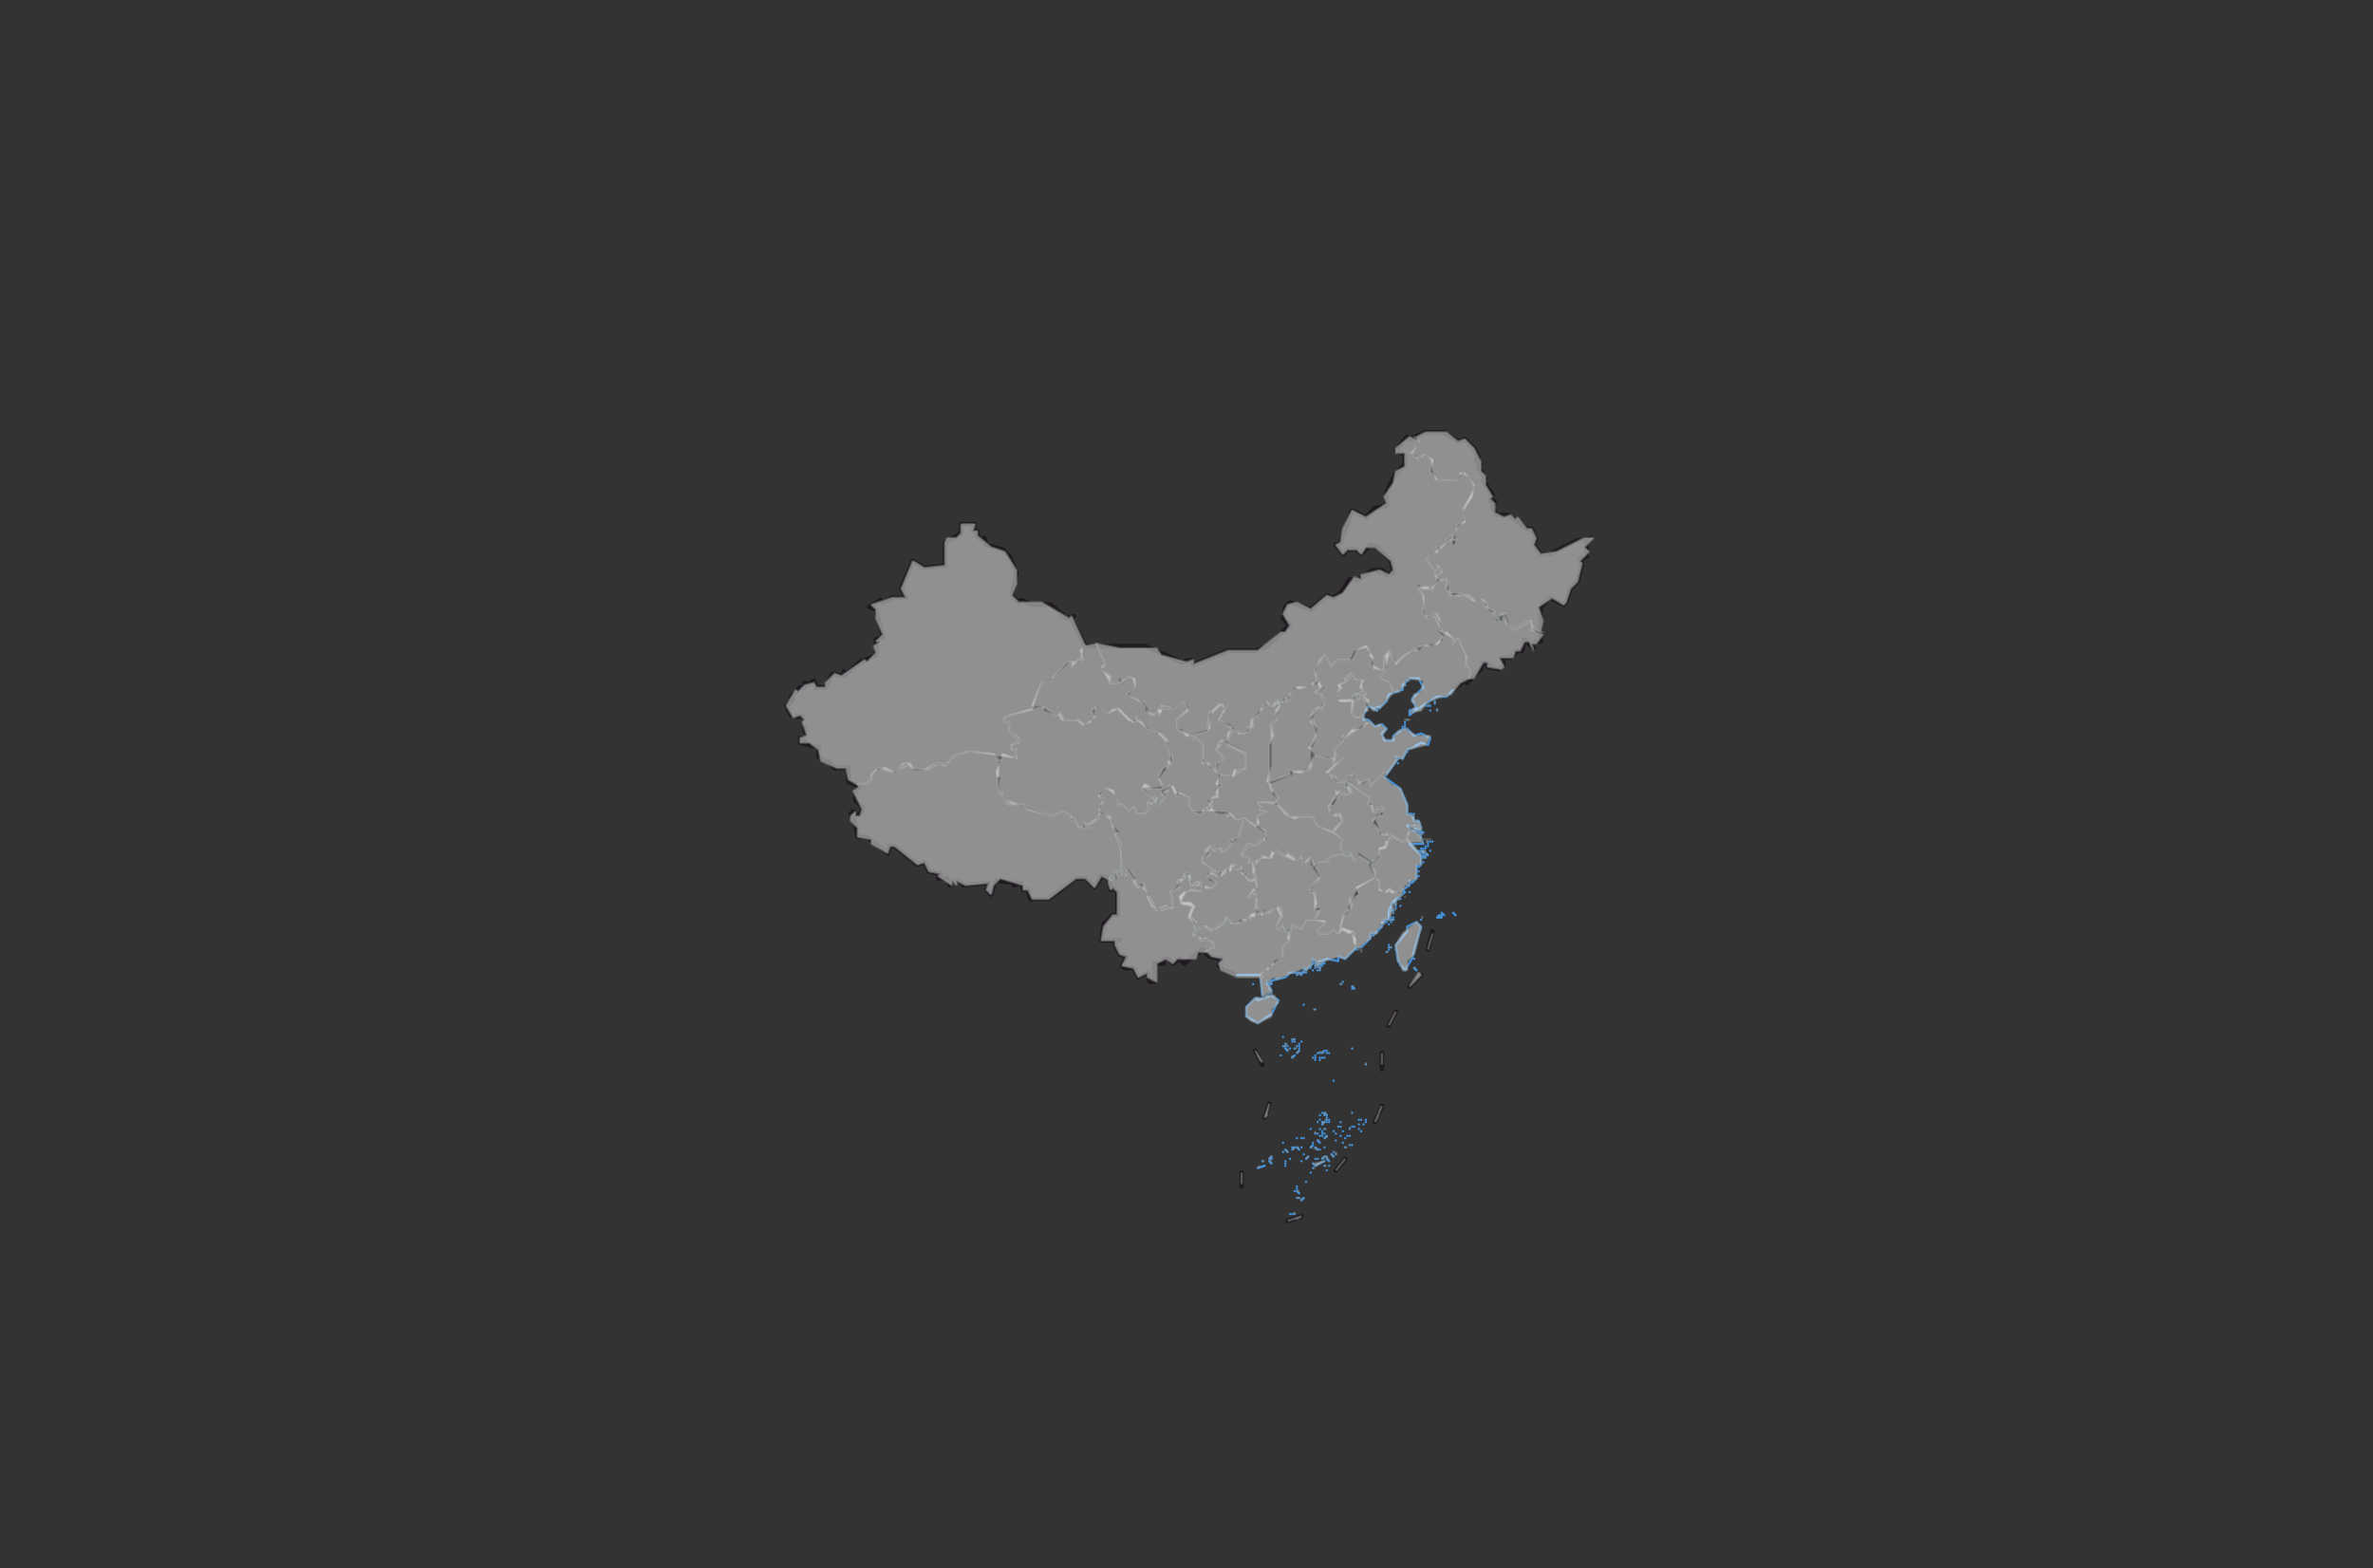 <svg xmlns="http://www.w3.org/2000/svg" pointer-events="none" class="leaflet-zoom-animated" width="1032" height="682" viewBox="-86 -57 1032 682" style="transform: translate3d(-86px, -57px, 0px) scale(1);"><rect x="-86" y="-57" width="1032" height="682" fill="#333333" stroke="none"/><g><path class="leaflet-interactive" stroke="#201920" stroke-opacity="1" stroke-width="2" stroke-linecap="round" stroke-linejoin="round" fill="none" d="M258 254L256 250L259 247L258 246L262 242L264 242L264 240L265 241L268 239L269 242L273 242L276 236L281 237L281 235L282 236L288 231L295 228L295 221L298 220L295 208L292 207L297 204L298 205L302 203L308 203L306 199L311 187L316 190L325 189L325 179L332 175L332 171L338 171L337 174L339 174L339 176L341 178L342 177L343 180L350 182L353 185L356 192L354 202L357 205L358 204L363 206L371 206L378 212L381 211L380 212L386 224L412 224L428 231L432 230L433 232L448 226L460 226L465 224L475 215L472 212L473 207L475 205L484 208L491 202L494 203L497 201L501 195L505 195L511 191L515 191L514 192L515 191L517 193L520 192L519 187L513 181L510 180L506 184L504 182L500 182L498 184L495 180L497 179L502 165L508 168L512 164L517 163L517 157L521 149L525 145L525 141L521 139L526 133L527 134L534 131L542 131L548 135L551 134L555 138L557 142L556 143L558 145L557 146L560 151L559 152L563 158L562 161L564 161L563 164L565 167L570 167L578 173L580 173L582 177L581 180L584 184L588 184L600 178L606 177L604 179L604 185L601 186L602 188L600 196L597 199L595 205L594 206L588 203L584 207L584 222L582 222L580 224L581 225L577 221L576 226L574 226L571 229L567 229L568 232L566 234L561 233L562 232L559 231L558 234L553 239L551 239L552 240L551 239L546 243M286 301L284 297L285 296L287 298L289 296L289 294L286 291L286 287L288 285L283 283L283 277L277 277L274 274L272 274L270 272L270 268L262 266L262 264L264 265M446 365L444 363L445 360L440 359L437 356L429 362L427 360L424 362L422 360L420 360L420 362L416 362L416 370L414 370L413 366L409 368L407 364L403 364L402 363L404 359L401 358L399 354L399 352L401 352L393 352L394 345L398 341L400 341L400 331L398 329L397 330L396 325L393 324L390 329L386 325L382 325L370 334L362 334L361 330L359 330L358 327L355 328L356 327L347 326L345 332L343 330L344 327L333 328L331 326L328 327L329 326L327 328L326 325L322 325L323 323L318 322L316 318L313 319L303 311L301 311L300 314L291 307L287 307L286 301M452 367L446 365M454 459L454 453M460 400L463 406M466 423L464 429M474 474L480 472M495 452L499 447M512 431L515 424M515 401L515 408M521 383L518 389M532 367L527 372M535 356L537 348" id="国界"/><path class="leaflet-interactive" stroke="#201920" stroke-opacity="1" stroke-width="2" stroke-linecap="butt" stroke-linejoin="round" stroke-dasharray="4,4" stroke-dashoffset="4" fill="none" d="M264 265L266 263L264 261L264 255L258 254" id="争议"/><path class="leaflet-interactive" stroke="gray" stroke-opacity="1" stroke-width="1" stroke-linecap="round" stroke-linejoin="round" stroke-dasharray="8,4,4,4" fill="none" d="M484 363L484 363M488 361L486 363L488 364L488 361" id="港澳"/><path class="leaflet-interactive" stroke="#4190da" stroke-opacity="1" stroke-width="1" stroke-linecap="round" stroke-linejoin="round" fill="none" d="M487 362L485 360L485 362L482 365L481 364L481 366L475 366L473 368L465 370L467 374L465 376L463 376L462 367L452 367M466 370L466 370M466 370L467 371L465 371L466 370M484 363L484 363M487 362L487 362M487 362L487 362M487 362L487 362M520 335L518 339L518 343L520 343L516 343L517 344L515 344L515 346L512 349L510 349L510 351L506 355L504 355L499 360L496 359L496 361L491 360L489 361L490 362L488 362L489 363L487 362M520 335L520 335M531 320L530 319L530 325L528 327L527 326L527 328L524 330L525 331L520 335M529 268L526 269L524 273L521 272L522 273L516 281L523 286L526 293L526 297L528 297L529 300L531 300L532 303L526 302L528 304M528 304L531 305L533 310L527 310L532 315L532 319M529 268L529 268M529 268L529 268M534 249L527 254L527 252L530 251L528 247L533 242L531 238L527 238L524 241L524 243L518 245L517 248L514 251L515 250L512 251L513 252L509 250L507 254L507 256L509 256L512 259L515 258L517 260L515 262L516 265L520 265L520 263L524 260L526 260L529 263L532 262L536 264L535 267L532 266L529 268M529 268L530 267L529 268M531 320L531 320M531 320L531 320M531 320L531 320M532 319L531 320M532 319L532 319M533 314L533 314M533 314L533 314M533 314L533 314M534 314L533 314M533 314L532 313L534 314M534 314L534 314M534 312L534 312M534 312L534 312M534 249L534 249M546 243L543 246L539 246L534 249M535 309L535 309M535 309L535 309M536 309L536 309M457 367L457 367M459 371L459 371M461 377L461 377M461 451L464 450L461 451M461 388L456 385L456 381L460 377L461 378L467 376L470 378L467 384L461 388M463 448L463 448M466 373L466 373M466 370L466 370M466 448L467 449L466 448M466 447L467 446L466 447M467 370L467 370M467 375L467 375M467 447L467 447M467 371L467 371M471 402L471 402M472 394L472 394M472 444L472 444M472 398L472 398M472 440L472 440M473 450L473 450M473 448L473 448M473 398L473 398M473 398L473 398M473 448L473 448M473 399L473 399M473 443L474 444L473 443M473 397L473 397M473 449L473 449M473 397L473 397M474 400L473 399L474 400M474 398L474 398M474 400L474 400M475 447L475 447M475 399L475 399M475 471L475 471M476 443L477 442L476 443M476 442L476 442M476 471L476 471M476 396L476 396M476 403L477 402L476 403M476 395L476 395M477 442L477 442M477 471L477 471M477 442L477 442M477 461L477 461M477 395L477 395M477 396L477 396M477 399L477 399M478 367L478 367M478 460L478 460M478 401L479 400L478 401M478 398L478 398M478 438L478 438M478 461L478 461M478 460L478 460M478 442L479 443L478 442M478 459L478 459M478 464L478 464M478 367L478 367M478 461L479 462L478 461M479 462L479 462M479 398L479 398M479 464L479 464M479 366L478 367L479 366M479 399L479 399M479 397L479 397M480 367L479 366L480 367M480 442L480 442M480 367L480 367M480 396L480 396M480 448L480 448M480 438L480 438M480 438L480 438M480 465L481 464L480 465M481 445L481 445M481 380L481 380M481 438L481 438M481 366L481 366M482 365L482 365M482 366L482 366M482 365L482 365M482 457L482 457M482 447L482 447M482 447L483 446L482 447M484 364L484 364M484 434L484 434M484 453L484 453M484 442L485 441L484 442M485 440L485 440M485 365L485 365M485 403L485 403M485 365L485 365M485 365L485 365M485 365L485 365M485 449L486 450L485 449M485 451L485 451M486 362L486 362M486 364L486 364M486 382L486 382M486 363L486 363M486 436L486 436M486 404L486 404M486 403L486 403M486 447L486 447M486 450L490 448L486 450M486 442L486 442M486 402L486 402M486 442L487 443L486 442M486 442L487 443L486 442M486 404L486 404M487 436L487 436M487 431L487 431M487 447L487 447M487 401L487 401M487 363L487 363M487 365L487 365M487 439L488 440L487 439M488 363L488 363M488 365L488 365M488 443L488 443M488 401L488 401M488 365L488 365M488 404L488 404M488 434L488 434M488 437L488 437M488 364L488 364M488 403L488 403M488 437L488 437M488 428L488 428M488 361L488 361M488 430L488 430M488 363L488 363M489 435L489 435M489 432L489 432M489 427L489 427M489 401L490 400L489 401M489 436L489 436M489 403L489 403M489 437L489 437M489 431L489 431M489 432L490 431L489 432M489 436L489 436M489 447L490 446L489 447M490 436L490 436M490 436L490 436M490 428L490 428M490 436L490 436M490 442L490 442M490 403L490 403M490 436L490 436M490 428L490 428M490 362L490 362M490 450L490 450M490 446L490 446M490 434L490 434M490 427L491 428L490 427M491 430L491 430M491 400L491 400M491 437L490 438L491 437M491 446L491 446M491 429L491 429M491 401L491 401M491 431L491 431M491 452L491 452M491 447L492 448L491 447M492 431L492 431M492 401L492 401M492 450L492 450M492 430L492 430M493 445L494 446L493 445M494 444L494 444M494 435L494 435M494 413L494 413M495 439L495 439M495 436L495 436M495 445L495 445M496 433L496 433M496 433L496 433M496 433L496 433M497 433L497 433M497 433L497 433M497 437L497 437M497 431L497 431M497 371L497 371M498 370L498 370M498 440L498 440M498 435L498 435M499 438L499 438M499 442L499 442M500 437L500 437M501 441L501 441M501 437L501 437M501 434L501 434M501 437L501 437M502 433L502 433M502 399L502 399M502 427L502 427M502 373L502 373M502 441L502 441M502 372L503 373L502 372M503 433L503 433M504 356L504 356M505 432L505 432M505 432L505 432M505 434L505 434M505 432L505 432M505 430L505 430M506 435L506 435M506 430L506 430M507 432L507 432M508 430L508 430M508 406L508 406M508 431L508 431M510 350L510 350M510 350L510 350M511 350L511 350M512 349L511 350L512 349M513 251L513 251M514 251L514 251M514 251L514 251M517 357L517 357M518 345L518 345M518 356L518 356M518 355L518 355M518 354L518 354M518 342L518 342M519 339L519 339M519 355L519 355M519 342L519 342M519 342L519 342M519 336L519 336M519 344L519 344M519 344L519 344M519 336L519 336M520 342L520 342M520 339L520 339M520 340L520 340M521 356L521 356M521 338L521 338M521 337L521 337M521 336L521 336M521 336L521 336M521 335L521 335M522 275L522 275M522 334L522 334M523 363L523 363M523 334L523 334M523 261L523 261M523 337L523 337M524 259L524 259M525 365L522 361L521 354L526 348L526 346L530 344L532 346L528 360L525 365M525 259L525 259M525 259L525 259M525 258L525 258M525 241L525 241M525 257L525 257M526 256L526 256M526 256L526 256M526 270L526 270M527 327L527 327M527 331L527 331M527 327L527 327M527 327L527 327M529 302L532 304L530 304L529 302M529 297L529 297M529 360L529 360M529 364L530 365L529 364M530 365L530 365M530 304L530 304M530 320L530 320M531 322L531 322M531 305L530 304L531 305M531 305L533 305L531 305M531 314L531 314M531 322L531 322M531 322L531 322M531 324L531 324M531 313L532 314L531 313M531 306L531 306M531 324L531 324M532 343L532 343M532 347L532 347M532 313L532 313M532 306L532 306M532 312L532 312M532 319L532 319M532 316L532 316M532 314L532 314M532 313L532 313M532 310L532 310M533 314L533 314M533 314L533 314M533 314L533 314M533 314L533 314M533 313L533 313M533 312L533 312M533 312L533 312M533 318L533 318M533 316L532 315L533 316M533 316L533 316M533 314L533 314M534 315L534 315M534 315L534 315M534 316L533 315L534 316M534 314L535 315L534 314M534 250L534 250M534 314L534 314M534 311L534 311M535 311L535 311M535 250L535 250M535 250L535 250M535 310L535 310M536 250L536 250M536 313L536 313M536 252L536 252M536 309L536 309M537 309L537 309M538 248L538 248M538 249L538 249M539 252L539 252M540 341L541 342L539 342L540 341M541 341L541 341M541 340L542 341L541 340M541 342L541 342M541 341L541 341M541 342L541 342M542 246L542 246M546 340L547 341L546 340" id="海洋"/><path class="leaflet-interactive" stroke="#747569" stroke-opacity="0.6" stroke-width="1" stroke-linecap="round" stroke-linejoin="round" fill="none" d="M348 273L346 271L335 270L329 272L325 276L322 275L317 278L310 277L310 275L302 279L296 277L293 280L293 282L291 284L287 284L288 285M394 297L392 297L392 299L389 300L390 301L388 301L388 303L386 301L386 303L383 303L381 299L380 300L380 298L376 296L372 298L361 295L359 293L353 293L349 289L350 288L348 288L348 273M364 251L351 255L351 257L353 257L353 261L357 264L357 266L354 267L354 269L356 269L356 273L350 271L350 273L348 273M417 290L416 291L416 289L415 290L411 286L419 286L420 285L418 281L420 277L423 276L422 277L424 273L421 266L422 265L418 261L413 260L408 255L408 257L405 256L400 251L396 253L391 250L389 252L390 255L388 255L388 257L385 258L383 256L377 256L375 253L373 254L367 250L364 251M386 224L384 226L385 230L383 230L380 233L380 231L378 231L371 239L367 240L363 250L364 251M431 263L426 260L426 256L431 252L429 248L424 251L419 250L419 252L415 254L412 251L412 249L404 245L408 242L407 238L405 237L400 240L397 240L397 237L393 234L395 232L391 223M402 319L401 309L399 306L400 305L398 303L397 298L394 297M417 290L416 293L413 292L414 295L412 297L408 297L407 294L405 296L402 293L400 293L398 287L395 286L392 289L394 291L392 295L394 297M396 326L400 325L399 322L401 322L402 319M437 329L436 326L432 328L431 323L429 323L429 325L426 326L427 329L423 331L424 338L421 337L417 339L411 327L409 329L407 327L408 326L406 322L404 322L403 325L402 324L402 319M438 295L436 297L433 296L431 294L431 290L427 288L426 289L424 285L422 285L422 287L419 288L421 290L418 293L417 290M450 260L444 256L447 251L445 249L440 253L439 261L431 263M431 263L433 263L433 265L434 264L437 267L437 275L438 274L443 279L443 275L446 274L446 272L443 269L445 267L444 266L448 265M437 329L437 331L432 330L427 333L428 336L433 337L431 341L434 344L433 348M433 348L433 350L434 349L437 352L438 351L442 353L442 355L438 357M461 340L458 341L458 343L457 342L452 345L450 345L447 342L447 344L441 348L438 346L433 348M443 324L441 322L439 324L443 327L441 329L437 329M448 265L448 267L456 271L456 277L452 279L451 278L450 281L445 280L443 284L445 284L443 288L444 289L441 290L441 294L438 295M455 299L452 300L449 297L448 298L446 296L443 297L441 295L438 295M460 324L458 326L454 322L454 320L451 321L451 319L449 319L449 321L447 321L444 324L444 322L443 324M443 324L443 322L437 318L437 316L440 315L438 313L440 311L442 313L445 312L445 314L447 313L450 310L449 309L453 307L455 299M448 265L450 260M470 249L470 247L467 250L465 248L465 250L463 250L462 253L458 256L459 259L457 259L457 261L454 262L450 260M455 299L461 303M461 303L464 304L465 307L460 311L457 310L454 315L456 315L458 317L457 318L459 318L459 320M459 320L460 324M486 320L484 316L481 318L480 315L478 317L474 314L473 315L469 313L466 316L463 315L459 320M461 340L460 332L457 333L461 329L460 324M475 348L473 348L472 345L470 347L469 346L472 341L471 338L469 338L470 337L465 340L461 340M469 292L461 292L463 294L462 295L465 296L461 298L461 303M463 368L462 368M463 368L462 367L472 359L472 355L475 352L475 348M463 376L464 376M464 376L466 376M466 283L466 267L468 263L467 258L469 256L469 252L471 250L470 249M466 283L467 287L470 290L469 292M466 283L475 280L475 278L480 279L484 277L485 271M466 375L467 375M494 305L487 302L485 298L475 298L469 292M470 293L470 293M487 239L484 242L478 242L475 245L475 247L470 249M475 348L476 345L480 347L482 343L486 343M495 272L492 273L485 271M485 271L484 268L487 261L484 254L487 251L489 251L490 248L489 245L486 244L489 242L487 239M499 315L495 315L491 317L492 318L488 318L486 320M486 343L488 339L486 339L486 331L484 331L484 329L488 325L486 320M486 343L491 344L487 348L488 349L492 349L494 347L496 349L497 346M516 234L515 235L510 232L511 229L508 224L504 226L502 230L496 230L493 233L490 228L486 234L487 239M499 283L499 285L501 285L502 288L499 289L495 287L496 290L494 290L492 294L493 297L497 297L498 300L494 305M499 315L497 311L498 308L494 305M509 257L506 260L502 260L499 264L498 263L498 265L494 269L495 272M499 283L495 283L495 281L491 279L498 273L494 275L495 272M497 346L499 340L502 337L501 334L505 332L504 329L512 325M505 355L503 353L503 349L497 346M510 318L505 315L503 317L501 313L501 315L499 315M500 283L499 283M517 280L516 279L510 285L509 282L505 284L503 280L500 281L500 283M519 306L515 306L511 300L514 297L515 298L516 295L515 294L511 296L510 292L509 293L510 290L500 283M506 243L506 239L504 239L501 236L501 238L500 237L501 238L499 238L499 240L496 241L497 242L495 246L497 248L503 247M507 254L504 255L502 253L503 247M503 247L503 247M503 247L505 247L505 244M505 244L502 245L503 247M505 355L505 356M506 243L505 244M506 356L506 357M506 243L508 245L506 245L508 248L509 247L509 250M510 318L514 316L514 312L516 312L517 309L518 310L519 306M510 318L509 319L512 322L512 325M523 333L523 331L519 331L519 329L517 331L514 330L514 326L512 325M516 234L516 228L518 226L521 231L529 225L530 226L532 224L539 223L542 219M520 244L518 240L514 238L516 234M526 307L524 309L519 306M525 333L525 333M525 256L527 256M532 303L527 302L528 303L526 307M528 309L526 309L526 307M528 309L529 309M540 190L538 192L534 186L537 183L539 183L539 181L541 181L545 176L545 178L547 178L546 177L548 171L551 170L550 165L554 159L555 154L551 149L549 149L550 150L547 152L539 152L536 148L537 143L533 141L531 143L528 140L531 135L529 133M530 309L530 309M531 309L532 309M532 309L533 308M534 308L535 308M536 308L536 308M585 218L580 217L580 213L572 217L569 214L569 210L567 210L566 213L563 210L564 209L560 207L561 206L559 204L556 205L553 202L545 202L543 199L543 195L539 196M539 196L538 193L541 192L540 190M539 196L536 199L537 200L535 198L530 199L533 202L533 210L535 212L539 210L538 211L542 219M540 190L539 189L540 190M540 190L540 190M540 190L540 190M542 219L543 218L546 221L546 223L548 221L552 229L551 232L553 234L553 238M440 277L440 277M461 335L461 335M480 315L480 315" id="省界"/><path class="leaflet-interactive" stroke="#8B908F" stroke-opacity="0.5" stroke-width="1" stroke-linecap="butt" stroke-linejoin="bevel" fill="#eee" fill-opacity="0.5" fill-rule="evenodd" d="M506 240L507 239L503 239L502 236L500 238L501 239L496 241L497 242L495 246L497 248L501 248L503 246L502 245L506 243L506 240z" id="北京市"/><path class="leaflet-interactive" stroke="#8B908F" stroke-opacity="0.5" stroke-width="1" stroke-linecap="butt" stroke-linejoin="bevel" fill="#eee" fill-opacity="0.5" fill-rule="evenodd" d="M508 249L509 248L506 245L508 245L506 243L504 245L505 246L502 248L502 254L507 255L507 253L509 252L508 249zM508 249L508 249z" id="天津市"/><path class="leaflet-interactive" stroke="#8B908F" stroke-opacity="0.5" stroke-width="1" stroke-linecap="butt" stroke-linejoin="bevel" fill="#eee" fill-opacity="0.5" fill-rule="evenodd" d="M506 239L505 242L508 245L506 245L511 252L513 252L512 251L514 251L520 244L518 240L514 238L516 234L515 235L510 232L511 229L508 224L504 226L502 230L496 230L493 233L490 228L488 230L486 236L488 242L490 242L487 244L486 243L489 246L489 248L490 247L489 250L485 252L486 253L484 257L487 260L487 262L485 268L483 268L486 271L494 273L494 269L498 264L509 257L507 255L502 254L503 247L495 247L495 245L498 242L497 241L501 239L500 238L502 236L503 239L506 239zM505 244L502 245L504 247L505 244zM508 249L508 249zM514 251L514 251z" id="河北省"/><path class="leaflet-interactive" stroke="#8B908F" stroke-opacity="0.5" stroke-width="1" stroke-linecap="butt" stroke-linejoin="bevel" fill="#eee" fill-opacity="0.5" fill-rule="evenodd" d="M466 283L475 280L475 278L479 279L484 276L484 268L487 263L484 255L486 253L485 252L488 251L490 247L489 248L489 246L486 243L487 244L489 242L488 239L486 241L485 240L484 242L478 242L475 245L475 247L473 247L469 252L470 253L467 258L467 276L465 283z" id="山西省"/><path class="leaflet-interactive" stroke="#8B908F" stroke-opacity="0.5" stroke-width="1" stroke-linecap="butt" stroke-linejoin="bevel" fill="#eee" fill-opacity="0.5" fill-rule="evenodd" d="M391 223L395 232L393 233L397 240L400 240L401 238L402 239L405 237L407 238L408 242L405 245L412 249L414 253L418 254L419 252L417 251L423 251L429 248L430 249L431 251L426 256L426 260L428 260L430 263L440 260L440 254L445 249L447 251L444 257L449 258L453 262L455 262L458 259L459 255L465 249L468 250L470 247L470 249L472 249L472 247L474 247L477 242L479 243L485 241L487 239L486 234L490 228L493 233L496 230L501 230L503 226L508 225L510 227L509 228L511 230L511 234L516 235L518 227L521 230L521 232L525 227L535 223L539 223L542 220L539 217L541 217L540 212L538 210L535 212L533 210L533 203L532 200L530 200L531 197L533 199L537 199L539 195L538 192L539 193L541 191L539 189L540 190L538 192L534 186L537 183L539 183L539 181L541 181L545 176L545 178L547 178L546 177L548 171L551 170L550 165L554 159L555 154L551 149L549 149L550 150L547 152L539 152L536 148L537 143L533 141L531 143L528 140L531 135L527 133L521 138L521 140L525 140L525 146L521 148L520 153L516 159L517 162L508 168L502 165L498 173L497 179L495 180L498 184L500 182L504 182L506 184L508 181L512 181L519 187L520 191L518 193L514 191L506 193L506 195L503 194L498 201L494 203L491 202L484 208L478 205L474 206L472 210L475 215L473 218L471 218L461 226L448 226L433 232L433 230L430 231L419 228L417 225L401 225L391 223z" id="内蒙古自治区"/><path class="leaflet-interactive" stroke="#8B908F" stroke-opacity="0.5" stroke-width="1" stroke-linecap="butt" stroke-linejoin="bevel" fill="#eee" fill-opacity="0.5" fill-rule="evenodd" d="M541 246L545 245L549 240L553 238L553 234L551 232L551 228L548 221L546 223L546 221L543 218L541 222L540 221L537 224L534 223L531 226L530 225L525 227L521 231L518 226L516 228L517 233L514 238L518 240L520 244L522 244L525 241L525 239L527 239L526 238L533 239L532 244L529 245L528 248L530 250L527 253L532 252L531 251L532 252L535 248L541 246zM536 250L535 249L536 250zM534 250L534 250zM536 250L536 250zM536 251L536 251zM538 248L538 248zM535 250L535 250zM525 241L525 241zM538 249L538 248zM539 252L539 251zM542 246L542 246z" id="辽宁省"/><path class="leaflet-interactive" stroke="#8B908F" stroke-opacity="0.5" stroke-width="1" stroke-linecap="butt" stroke-linejoin="bevel" fill="#eee" fill-opacity="0.5" fill-rule="evenodd" d="M575 226L577 222L579 222L581 226L580 223L582 223L585 219L582 218L579 213L571 217L568 210L567 213L565 213L563 210L564 209L562 209L559 204L556 205L549 201L546 202L543 199L544 197L542 195L539 196L536 199L537 200L535 198L531 198L530 200L532 200L534 212L538 210L541 215L541 217L539 217L546 221L546 223L548 221L551 228L551 232L553 234L553 238L555 238L559 231L561 231L561 233L567 234L568 233L566 229L572 229L573 226L575 226z" id="吉林省"/><path class="leaflet-interactive" stroke="#8B908F" stroke-opacity="0.5" stroke-width="1" stroke-linecap="butt" stroke-linejoin="bevel" fill="#eee" fill-opacity="0.5" fill-rule="evenodd" d="M541 196L542 195L544 197L544 201L549 201L555 205L558 204L561 206L560 207L564 209L563 210L566 213L566 211L569 210L571 217L579 213L580 216L584 218L585 213L583 207L589 203L594 206L595 205L597 199L600 196L602 188L601 187L605 183L603 181L607 177L603 177L591 183L584 184L581 180L582 177L580 173L578 173L574 168L573 169L571 167L568 168L564 166L564 162L562 160L563 159L560 154L560 150L558 148L558 144L555 138L551 134L548 135L543 131L534 131L530 133L531 136L527 140L530 141L530 143L534 141L536 143L538 152L547 152L550 149L553 151L555 155L550 164L551 169L547 173L547 179L546 180L545 177L534 186L538 192L540 190L539 189L541 191L539 193L538 192L538 194L541 196z" id="黑龙江省"/><path class="leaflet-interactive" stroke="#8B908F" stroke-opacity="0.5" stroke-width="1" stroke-linecap="butt" stroke-linejoin="bevel" fill="#eee" fill-opacity="0.5" fill-rule="evenodd" d="M526 307L527 309L532 309L532 307L529 304L527 304L526 307zM532 303L527 302L529 304L532 304zM531 305L530 304L531 305zM531 305L533 306L531 305zM530 304L530 304zM532 306L532 306zM531 306L532 306z" id="上海市"/><path class="leaflet-interactive" stroke="#8B908F" stroke-opacity="0.5" stroke-width="1" stroke-linecap="butt" stroke-linejoin="bevel" fill="#eee" fill-opacity="0.5" fill-rule="evenodd" d="M505 283L502 280L500 282L510 290L509 293L510 292L512 296L514 296L514 294L516 296L515 298L514 297L512 299L515 306L516 305L524 309L527 306L527 302L532 303L531 300L529 300L529 298L526 297L526 293L523 286L519 284L516 281L516 279L510 285L509 282L507 284L505 283z" id="江苏省"/><path class="leaflet-interactive" stroke="#8B908F" stroke-opacity="0.5" stroke-width="1" stroke-linecap="butt" stroke-linejoin="bevel" fill="#eee" fill-opacity="0.5" fill-rule="evenodd" d="M512 325L514 325L514 330L517 331L519 329L519 331L523 331L523 333L525 328L527 328L526 327L530 325L530 319L532 319L532 315L526 307L524 309L519 306L518 310L517 309L517 311L514 312L514 316L510 319L512 325zM533 314L534 313L532 313L533 314zM533 313L533 313zM533 316L533 316zM534 309L535 309zM533 312L533 312zM534 312L534 312zM532 319L532 319zM534 315L535 314L534 315zM534 311L534 311zM531 322L531 322zM534 315L534 315zM531 320L531 320zM528 329L528 329zM532 309L533 310L532 309zM531 324L531 324zM533 316L533 316zM535 314L535 314zM535 310L535 310zM531 324L531 324zM532 313L532 313zM534 314L534 314zM531 314L531 314zM527 330L527 330zM532 319L532 319zM532 316L532 316zM532 313L532 313zM532 312L532 312zM533 314L533 314zM534 316L533 316zM527 328L527 328zM536 313L536 313zM534 312L534 312zM534 315L534 315zM536 309L536 309zM527 327L527 327zM527 327L527 327zM535 314L535 314zM537 309L537 309zM533 314L533 314zM532 314L532 314zM527 327L527 327zM535 314L535 314zM533 314L533 314z" id="浙江省"/><path class="leaflet-interactive" stroke="#8B908F" stroke-opacity="0.5" stroke-width="1" stroke-linecap="butt" stroke-linejoin="bevel" fill="#eee" fill-opacity="0.5" fill-rule="evenodd" d="M501 287L502 288L499 289L497 287L495 288L496 289L494 293L492 293L492 295L495 298L496 297L498 300L494 304L498 308L497 311L499 315L501 315L501 313L503 317L505 314L511 318L514 315L514 313L517 312L519 307L517 305L514 306L514 304L511 301L513 297L516 296L514 294L514 296L512 296L511 293L509 293L510 290L501 283L499 283L501 287zM514 304L514 304zM502 316L502 316zM495 298L495 298z" id="安徽省"/><path class="leaflet-interactive" stroke="#8B908F" stroke-opacity="0.5" stroke-width="1" stroke-linecap="butt" stroke-linejoin="bevel" fill="#eee" fill-opacity="0.5" fill-rule="evenodd" d="M515 346L514 345L516 345L516 343L520 343L518 343L520 338L519 336L521 336L520 337L523 332L518 329L516 331L514 329L514 325L512 325L504 329L505 332L501 335L501 339L498 342L497 347L501 349L502 348L503 353L505 355L510 351L510 349L513 349L513 347L515 346zM512 349L511 350L512 349zM518 345L518 345zM518 342L518 342zM521 339L520 338zM511 350L511 350zM520 335L520 335zM510 349L510 349zM520 339L520 339zM519 339L518 339zM521 337L521 336zM519 342L519 342zM519 336L520 336zM521 336L521 336zM523 334L522 334zM522 335L522 335zM519 336L519 336z" id="福建省"/><path class="leaflet-interactive" stroke="#8B908F" stroke-opacity="0.5" stroke-width="1" stroke-linecap="butt" stroke-linejoin="bevel" fill="#eee" fill-opacity="0.5" fill-rule="evenodd" d="M510 318L505 315L503 317L501 313L501 315L495 315L491 317L492 318L488 318L486 320L488 324L484 330L486 332L486 338L488 338L486 343L491 344L487 348L488 349L492 349L494 347L496 349L497 348L499 340L501 339L500 338L504 330L512 325L509 319L510 318z" id="江西省"/><path class="leaflet-interactive" stroke="#8B908F" stroke-opacity="0.5" stroke-width="1" stroke-linecap="butt" stroke-linejoin="bevel" fill="#eee" fill-opacity="0.5" fill-rule="evenodd" d="M500 283L500 281L503 280L505 284L509 282L510 285L516 279L517 280L522 273L521 272L524 273L526 269L534 267L536 263L530 263L525 260L522 261L519 265L517 265L515 263L517 260L514 258L512 259L510 257L508 257L506 260L502 260L494 269L494 275L498 273L491 279L496 283L500 283zM525 259L525 260zM525 259L525 259zM526 270L526 270zM525 258L525 258zM526 256L526 256zM522 275L522 275zM524 259L524 259zM525 257L525 257zM529 262L529 262zM529 262L529 262zM529 262L529 262zM495 274L495 274z" id="山东省"/><path class="leaflet-interactive" stroke="#8B908F" stroke-opacity="0.5" stroke-width="1" stroke-linecap="butt" stroke-linejoin="bevel" fill="#eee" fill-opacity="0.5" fill-rule="evenodd" d="M479 298L485 298L487 302L494 305L495 304L498 300L497 297L493 297L492 294L497 287L499 289L502 288L501 285L499 285L499 283L495 283L493 280L491 280L498 273L494 275L495 272L492 273L486 271L482 278L476 278L476 280L466 284L470 291L469 292L473 297L477 299L479 298zM485 299L485 299z" id="河南省"/><path class="leaflet-interactive" stroke="#8B908F" stroke-opacity="0.5" stroke-width="1" stroke-linecap="butt" stroke-linejoin="bevel" fill="#eee" fill-opacity="0.5" fill-rule="evenodd" d="M470 293L461 292L463 294L462 295L465 296L461 298L461 302L465 306L465 308L463 308L460 311L457 310L455 312L455 316L456 315L458 317L457 318L459 318L459 320L461 316L467 316L468 313L477 317L481 315L480 316L482 318L484 315L485 320L488 318L492 318L491 317L495 315L499 315L497 311L498 308L495 305L487 302L485 298L475 298L470 293zM459 310L459 310zM470 293L470 293zM479 298L479 298zM480 315L480 315z" id="湖北省"/><path class="leaflet-interactive" stroke="#8B908F" stroke-opacity="0.5" stroke-width="1" stroke-linecap="butt" stroke-linejoin="bevel" fill="#eee" fill-opacity="0.5" fill-rule="evenodd" d="M475 348L476 345L480 347L482 343L486 343L488 339L486 339L487 336L486 331L484 331L484 329L488 325L484 319L484 315L481 318L480 315L478 317L474 314L473 315L467 313L466 316L464 315L460 317L459 322L461 330L459 330L457 333L461 333L460 338L463 341L464 338L464 340L466 340L469 337L471 341L472 340L469 346L470 347L472 345L473 348L475 347zM461 335L461 335z" id="湖南省"/><path class="leaflet-interactive" stroke="#8B908F" stroke-opacity="0.5" stroke-width="1" stroke-linecap="butt" stroke-linejoin="bevel" fill="#eee" fill-opacity="0.5" fill-rule="evenodd" d="M484 363L485 360L487 362L496 359L499 360L504 355L504 351L502 349L503 348L497 346L496 349L494 347L492 349L488 349L487 348L491 344L490 343L482 343L480 347L476 345L474 351L475 352L472 355L472 359L462 367L463 376L467 374L465 370L468 368L469 369L481 364L482 365L484 363zM504 356L504 356zM480 366L479 367L480 366zM478 367L479 366L478 367zM488 365L488 364zM466 370L467 369L466 370zM478 367L478 367zM467 370L465 371L467 370zM485 365L485 365zM485 365L485 365zM482 366L482 365zM486 362L485 362zM488 365L488 365zM487 365L487 365zM502 372L503 372zM481 366L481 365zM466 373L466 373zM467 371L467 371zM467 375L467 375zM498 370L498 370zM497 371L498 371zM497 360L497 360zM497 360L497 360z" id="广东省"/><path class="leaflet-interactive" stroke="#8B908F" stroke-opacity="0.5" stroke-width="1" stroke-linecap="butt" stroke-linejoin="bevel" fill="#eee" fill-opacity="0.5" fill-rule="evenodd" d="M461 340L458 341L458 343L457 342L452 345L449 345L448 342L447 345L446 344L442 346L442 348L438 346L432 348L436 350L436 352L442 352L442 354L439 357L441 359L446 360L444 362L445 365L452 368L462 368L464 365L466 365L466 363L468 363L468 361L472 359L472 355L475 352L475 348L473 348L472 345L470 347L469 346L472 341L470 337L465 340L461 340zM436 346L436 347zM459 371L459 371z" id="广西壮族自治区"/><path class="leaflet-interactive" stroke="#8B908F" stroke-opacity="0.5" stroke-width="1" stroke-linecap="butt" stroke-linejoin="bevel" fill="#eee" fill-opacity="0.5" fill-rule="evenodd" d="M464 377L460 377L456 381L456 385L458 387L461 388L467 385L467 382L470 379L468 376L465 376zM476 471L476 471zM482 447L483 446zM475 471L475 471zM472 394L472 394zM508 406L508 405zM477 471L477 470zM474 400L474 399zM473 399L473 399zM486 450L490 448L486 449zM486 442L487 443L486 442zM486 443L486 443zM475 399L475 399zM474 398L474 398zM476 442L476 442zM485 451L486 451zM488 443L488 443zM476 395L477 395zM490 434L491 434zM497 437L497 437zM490 436L490 436zM485 449L486 449zM461 451L462 450L461 451zM499 442L500 442zM478 401L479 400L478 401zM478 442L479 442zM489 431L490 431zM477 399L478 399zM501 434L501 433zM477 395L477 395zM472 398L473 398zM495 436L495 436zM490 446L491 446zM489 447L490 446zM493 445L494 446L493 445zM486 447L486 447zM495 439L495 439zM501 441L501 441zM484 442L485 442zM490 430L491 430zM490 428L490 427zM492 431L492 431zM473 398L473 398zM486 442L486 443zM463 448L464 448zM502 427L502 427zM473 397L474 397zM478 398L478 398zM474 400L474 400zM486 436L486 435zM491 446L491 447zM501 437L501 437zM494 435L494 435zM503 433L503 433zM491 400L491 400zM498 440L498 440zM485 440L485 440zM490 450L491 450zM489 432L490 431zM508 431L508 431zM488 434L488 434zM490 427L491 427zM502 433L502 433zM466 447L467 446L466 447zM472 444L472 444zM494 444L494 444zM482 447L482 447zM487 430L487 430zM505 434L505 434zM488 401L488 400zM467 447L467 447zM495 445L495 444zM473 450L473 450zM473 443L474 444L473 443zM466 448L467 448zM477 442L477 442zM501 437L501 437zM475 447L475 447zM489 403L489 403zM492 430L492 430zM487 401L487 401zM498 435L498 435zM505 432L505 432zM491 452L491 452zM480 442L480 442zM473 449L473 449zM476 443L477 442zM478 460L478 460zM490 442L490 442zM491 447L492 447zM481 445L481 445zM484 453L484 453zM502 399L502 399zM506 435L506 435zM481 380L481 380zM489 401L489 400zM486 382L485 382zM479 464L479 464zM473 448L473 448zM477 442L477 442zM480 448L480 448zM478 461L479 461zM478 461L478 461zM494 413L494 413zM484 434L484 434zM486 404L486 404zM480 465L480 464zM478 464L479 464zM477 461L477 461zM476 396L476 396zM476 403L476 402zM479 462L479 462zM478 460L478 460zM482 457L482 457zM499 438L499 438zM492 450L492 450zM473 448L473 448zM486 402L486 402zM492 401L492 401zM502 441L502 441zM479 398L479 398zM471 377L471 377zM497 433L497 433zM505 432L505 432zM479 399L479 399zM497 433L497 433zM478 438L478 438zM490 403L490 403zM505 430L505 430zM508 430L508 430zM487 439L488 439zM491 437L491 438zM478 459L478 459z" id="海南省"/><path class="leaflet-interactive" stroke="#8B908F" stroke-opacity="0.5" stroke-width="1" stroke-linecap="butt" stroke-linejoin="bevel" fill="#eee" fill-opacity="0.5" fill-rule="evenodd" d="M443 324L445 322L445 324L448 321L449 322L450 319L452 321L453 320L455 322L454 323L456 323L456 325L457 324L457 326L459 326L460 321L459 318L457 318L458 317L456 315L455 316L455 312L457 310L460 311L463 308L464 309L465 306L455 299L453 307L451 309L450 308L450 310L446 314L441 311L439 313L440 314L437 317L441 321L443 321L443 323zM459 310L459 310zM439 313L439 313zM459 310L459 310zM447 314L447 314z" id="重庆市"/><path class="leaflet-interactive" stroke="#8B908F" stroke-opacity="0.5" stroke-width="1" stroke-linecap="butt" stroke-linejoin="bevel" fill="#eee" fill-opacity="0.5" fill-rule="evenodd" d="M414 332L413 333L415 337L419 339L424 337L423 332L430 323L432 323L431 324L433 328L435 328L436 326L437 329L441 329L443 327L440 326L439 323L443 323L443 321L441 321L437 317L441 311L446 314L450 310L449 309L453 307L455 299L452 300L449 297L443 297L441 295L438 295L436 297L433 296L431 294L431 290L427 288L426 289L424 285L420 287L421 290L418 293L417 290L416 293L413 292L414 295L412 297L408 297L407 294L405 296L402 293L400 293L398 287L395 286L392 289L394 291L392 295L398 300L398 302L401 305L399 305L402 314L402 324L403 325L405 321L408 325L407 326L409 328L411 327L411 329L414 332zM443 313L443 313zM447 313L447 313zM439 313L439 313z" id="四川省"/><path class="leaflet-interactive" stroke="#8B908F" stroke-opacity="0.5" stroke-width="1" stroke-linecap="butt" stroke-linejoin="bevel" fill="#eee" fill-opacity="0.5" fill-rule="evenodd" d="M460 324L458 326L454 322L454 320L451 321L451 319L449 319L448 322L447 321L444 324L444 322L444 324L441 322L439 324L443 327L441 329L438 328L437 331L429 331L427 333L428 336L433 337L431 342L434 345L433 348L437 346L442 348L442 346L446 344L447 345L448 342L449 345L453 345L453 343L456 344L456 342L459 343L458 342L460 342L461 333L457 333L461 329L460 324zM461 334L461 334zM461 335L461 335z" id="贵州省"/><path class="leaflet-interactive" stroke="#8B908F" stroke-opacity="0.5" stroke-width="1" stroke-linecap="butt" stroke-linejoin="bevel" fill="#eee" fill-opacity="0.5" fill-rule="evenodd" d="M437 329L436 326L434 328L432 327L432 323L428 324L429 325L427 325L427 328L423 332L424 337L418 339L415 336L412 329L409 328L405 322L403 324L404 325L402 325L402 319L401 322L399 322L400 325L399 326L397 324L396 327L397 330L398 329L400 331L400 341L398 341L394 346L393 352L401 352L399 352L399 354L401 358L402 357L401 358L404 359L402 363L407 364L409 368L413 366L413 368L417 370L417 362L421 360L424 362L426 360L434 360L435 357L439 357L442 354L442 352L436 352L437 351L432 348L434 346L432 342L434 337L432 335L428 335L430 331L437 331L437 329z" id="云南省"/><path class="leaflet-interactive" stroke="#8B908F" stroke-opacity="0.5" stroke-width="1" stroke-linecap="butt" stroke-linejoin="bevel" fill="#eee" fill-opacity="0.5" fill-rule="evenodd" d="M348 273L346 271L336 270L328 272L327 275L321 275L316 278L312 278L309 275L307 275L303 279L299 277L295 278L291 284L287 284L288 285L285 287L289 295L288 298L286 298L286 296L284 298L284 300L287 303L287 307L293 308L293 310L300 314L301 311L303 311L313 319L316 318L318 322L323 323L322 324L328 328L328 326L330 328L330 326L334 328L344 327L343 330L345 332L346 328L349 325L359 328L359 330L361 330L363 334L370 334L382 325L386 325L390 329L393 324L397 326L397 324L399 326L399 322L401 322L402 319L402 314L397 298L393 297L391 299L392 300L388 302L389 303L385 301L386 303L383 303L381 299L380 300L380 298L376 296L372 298L351 291L349 289L350 288L348 288L348 273z" id="西藏自治区"/><path class="leaflet-interactive" stroke="#8B908F" stroke-opacity="0.5" stroke-width="1" stroke-linecap="butt" stroke-linejoin="bevel" fill="#eee" fill-opacity="0.5" fill-rule="evenodd" d="M466 283L466 267L468 263L467 258L471 250L470 247L467 250L465 248L465 250L462 251L462 253L458 256L457 261L454 262L450 260L448 262L448 266L456 270L456 278L451 278L450 281L445 280L443 284L445 284L443 288L444 289L440 291L440 295L438 294L439 296L447 296L452 300L455 299L460 303L462 301L461 298L465 296L462 295L463 294L461 292L468 293L470 291L467 288L468 287L466 283zM470 291L470 291zM441 296L441 296z" id="陕西省"/><path class="leaflet-interactive" stroke="#8B908F" stroke-opacity="0.5" stroke-width="1" stroke-linecap="butt" stroke-linejoin="bevel" fill="#eee" fill-opacity="0.5" fill-rule="evenodd" d="M444 275L443 278L440 277L440 275L437 274L437 267L434 264L433 265L433 263L426 260L426 256L431 252L429 248L424 251L417 251L418 254L412 252L412 250L409 247L404 245L408 242L408 238L405 237L400 240L397 240L397 237L393 234L395 232L391 223L386 224L384 226L385 228L383 231L379 231L371 239L367 240L363 250L367 250L373 254L374 253L376 256L382 256L385 258L388 257L388 255L390 255L389 252L391 250L396 253L400 251L405 256L407 257L407 255L414 260L419 261L418 262L421 265L424 274L422 274L423 277L422 276L418 282L420 285L419 286L415 286L412 284L411 285L415 290L416 289L416 291L418 291L418 293L421 290L419 287L423 285L425 289L426 288L431 290L431 294L433 296L438 296L438 294L439 295L441 293L439 291L444 290L444 280L451 281L452 278L456 278L456 270L445 265L443 269L446 272L446 274L444 275zM441 277L441 277zM423 271L423 271zM441 277L441 277zM444 275L444 275z" id="甘肃省"/><path class="leaflet-interactive" stroke="#8B908F" stroke-opacity="0.5" stroke-width="1" stroke-linecap="butt" stroke-linejoin="bevel" fill="#eee" fill-opacity="0.5" fill-rule="evenodd" d="M423 271L421 266L422 265L418 261L413 260L411 257L407 255L408 257L406 256L401 251L398 251L396 253L390 250L390 254L386 258L383 256L377 256L375 253L373 254L368 252L368 250L351 255L351 257L353 257L353 261L357 265L354 268L356 270L355 273L350 271L350 273L347 274L349 274L347 278L347 281L349 281L348 288L350 288L349 289L354 293L358 293L372 298L376 296L380 298L379 299L381 299L383 303L385 303L385 301L389 303L388 302L392 300L391 299L393 297L392 294L394 292L392 288L395 286L399 289L400 293L402 293L405 296L407 294L408 297L412 297L414 295L413 292L415 293L417 292L417 290L416 291L416 289L415 290L411 286L420 285L418 281L420 277L423 276L423 271z" id="青海省"/><path class="leaflet-interactive" stroke="#8B908F" stroke-opacity="0.5" stroke-width="1" stroke-linecap="butt" stroke-linejoin="bevel" fill="#eee" fill-opacity="0.5" fill-rule="evenodd" d="M448 265L450 259L444 257L447 252L446 249L444 249L441 252L439 261L431 263L433 263L433 265L434 264L437 267L437 273L443 279L443 275L446 274L446 272L443 269L445 267L444 266L448 265zM441 277L441 277zM441 277L441 277z" id="宁夏回族自治区"/><path class="leaflet-interactive" stroke="#8B908F" stroke-opacity="0.5" stroke-width="1" stroke-linecap="butt" stroke-linejoin="bevel" fill="#eee" fill-opacity="0.5" fill-rule="evenodd" d="M386 224L380 211L379 212L367 205L357 205L354 202L356 197L356 191L351 183L345 181L339 176L339 174L337 174L338 171L332 171L332 175L330 177L326 177L325 179L325 189L316 190L311 187L306 199L308 203L302 203L293 206L295 208L295 212L298 219L295 222L297 222L294 224L295 227L291 231L290 230L280 237L277 236L273 240L273 242L269 242L268 240L264 241L261 244L260 243L256 250L259 255L262 254L264 256L263 257L265 263L262 264L262 266L266 266L270 269L271 274L278 277L282 277L283 282L288 285L287 284L291 284L296 277L302 279L308 275L310 277L317 278L321 275L327 275L328 272L336 270L355 273L356 270L354 268L357 265L353 261L353 257L351 257L351 255L363 252L367 240L372 238L378 231L380 231L380 233L385 229L385 224z" id="新疆维吾尔自治区"/><path class="leaflet-interactive" stroke="#8B908F" stroke-opacity="0.5" stroke-width="1" stroke-linecap="butt" stroke-linejoin="bevel" fill="#eee" fill-opacity="0.5" fill-rule="evenodd" d="M523 362L524 365L526 365L526 361L529 358L532 346L530 344L524 349L521 354L522 361zM547 340L547 340zM540 341L540 341zM519 355L518 355zM542 340L542 340zM518 355L518 355zM518 356L518 356zM518 354L518 354zM532 342L533 342zM529 360L529 360zM529 364L530 364zM533 343L533 343zM517 357L518 357zM523 363L523 362z" id="台湾省"/><path class="leaflet-interactive" stroke="#8B908F" stroke-opacity="0.5" stroke-width="1" stroke-linecap="butt" stroke-linejoin="bevel" fill="#eee" fill-opacity="0.5" fill-rule="evenodd" d="M487 362L486 363L489 362L487 362zM487 363L487 363zM488 362L488 362zM488 362L488 362zM488 362L488 362zM488 363L488 363zM488 362L488 362zM489 363L489 363zM488 363L488 363z" id="香港特别行政区"/><path class="leaflet-interactive" stroke="#8B908F" stroke-opacity="0.5" stroke-width="1" stroke-linecap="butt" stroke-linejoin="bevel" fill="#eee" fill-opacity="0.5" fill-rule="evenodd" d="M484 364L484 364zM484 363L484 363z" id="澳门特别行政区"/><path class="leaflet-interactive" stroke="#8B908F" stroke-opacity="0.5" stroke-width="1" stroke-linecap="butt" stroke-linejoin="bevel" fill="#eee" fill-opacity="0.5" fill-rule="evenodd" d="M535 356L537 349L535 356zM527 372L532 367L531 366L527 372zM518 389L521 383L518 389zM515 406L515 401L515 406zM513 429L512 431L515 424L514 426zM495 452L499 447L495 452zM477 473L474 474L480 472L478 473zM454 458L454 453L454 458zM465 428L464 429L466 423L465 427zM463 405L460 400L462 404z" id="100000_JD"/></g></svg>